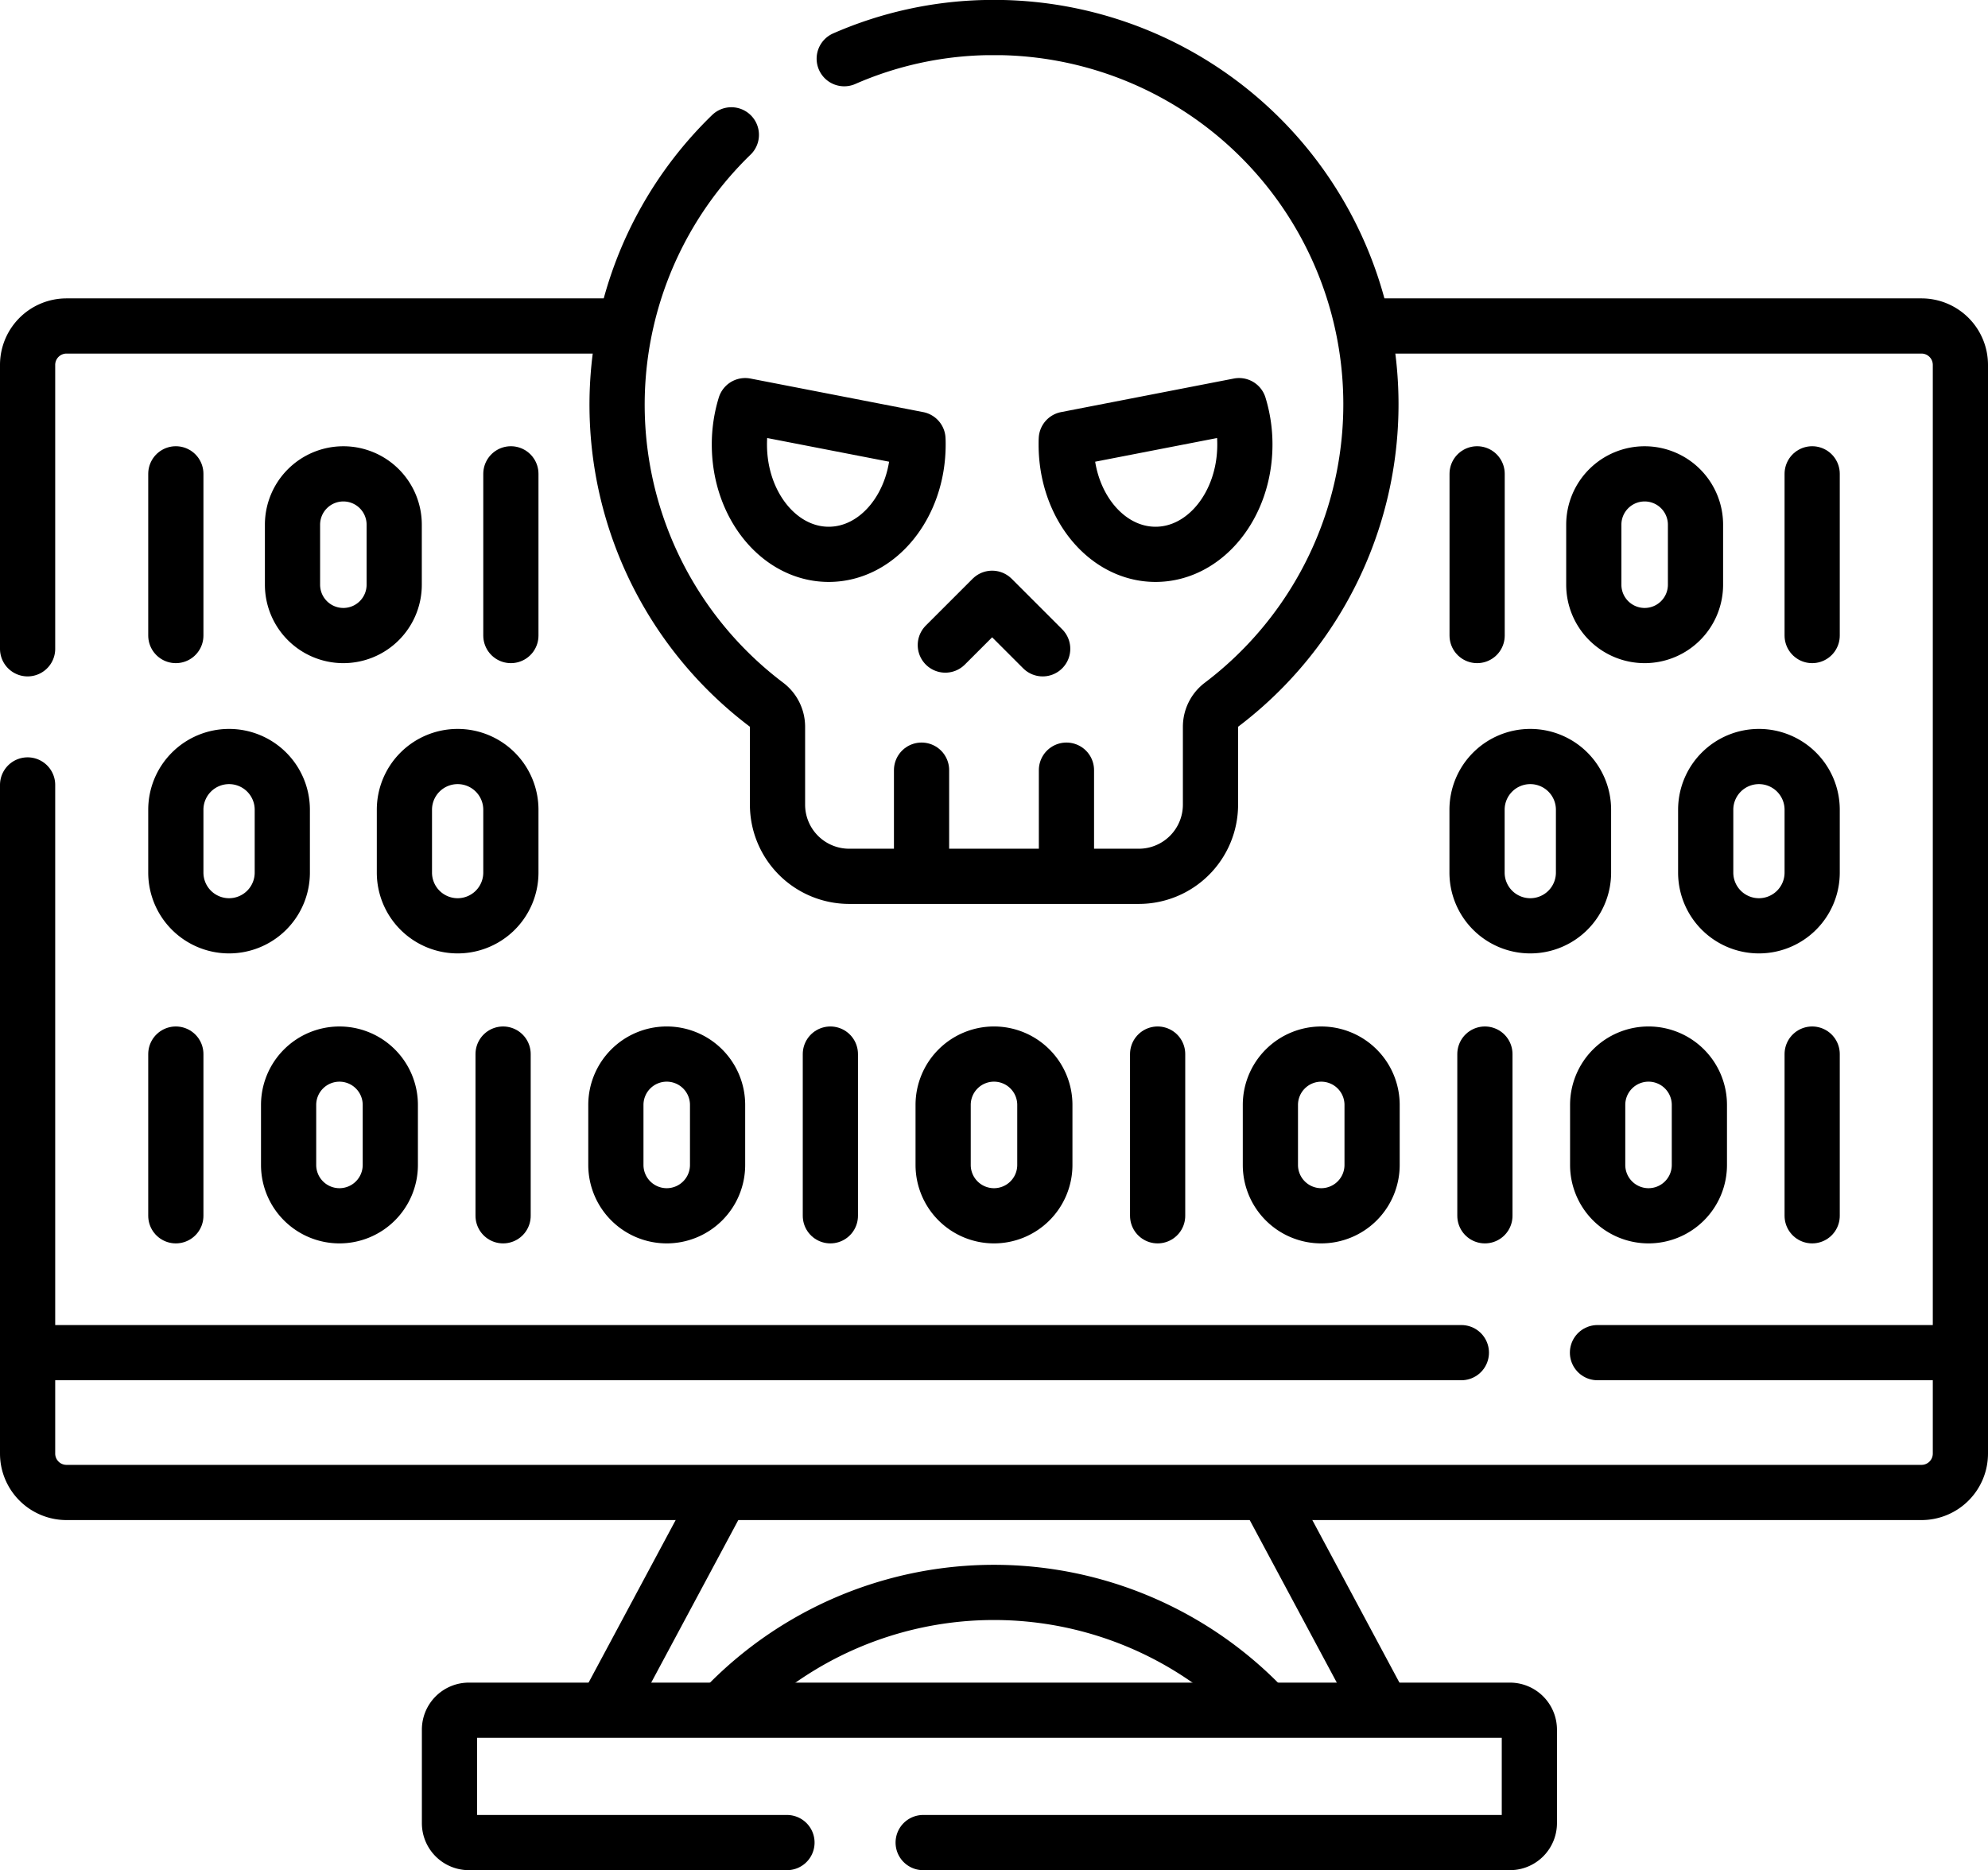 <svg xmlns="http://www.w3.org/2000/svg" width="126.041" height="118.59"><g fill="none" stroke="#000" stroke-linecap="round" stroke-linejoin="round" stroke-width="3.5"><path data-name="Path 4" d="M58.53 116.84h37.2a1.233 1.233 0 0 0 1.233-1.233v-5.927a1.233 1.233 0 0 0-1.233-1.233h-66a1.232 1.232 0 0 0-1.233 1.233v5.927a1.232 1.232 0 0 0 1.233 1.233h20.164"/><path data-name="Path 5" d="M86.705 20.671h35.12a2.467 2.467 0 0 1 2.466 2.466v69.037a2.467 2.467 0 0 1-2.466 2.466H4.216a2.467 2.467 0 0 1-2.466-2.466v-42.4"/><path data-name="Path 6" d="M1.75 41.141v-18a2.467 2.467 0 0 1 2.466-2.47h35.108"/><path data-name="Path 7" d="M29.015 47.972h0a3.375 3.375 0 0 1 3.375 3.375v3.985a3.375 3.375 0 0 1-3.375 3.375h0a3.375 3.375 0 0 1-3.375-3.375v-3.985a3.375 3.375 0 0 1 3.375-3.375Z"/><path data-name="Path 8" d="M14.523 47.972h0a3.375 3.375 0 0 1 3.375 3.375v3.985a3.375 3.375 0 0 1-3.375 3.375h0a3.375 3.375 0 0 1-3.375-3.375v-3.985a3.375 3.375 0 0 1 3.375-3.375Z"/><path data-name="Line 1" d="M11.148 30.046v10.255"/><path data-name="Path 9" d="M21.769 40.301h0a3.224 3.224 0 0 1-3.224-3.224v-3.805a3.224 3.224 0 0 1 3.224-3.224h0a3.224 3.224 0 0 1 3.224 3.224v3.807a3.224 3.224 0 0 1-3.224 3.222Z"/><path data-name="Line 2" d="M32.39 40.301V30.046"/><path data-name="Line 3" d="M11.148 66.84v10.255"/><path data-name="Path 10" d="M21.522 77.095h0a3.224 3.224 0 0 1-3.224-3.224v-3.807a3.224 3.224 0 0 1 3.224-3.223h0a3.224 3.224 0 0 1 3.224 3.224v3.807a3.224 3.224 0 0 1-3.224 3.223Z"/><path data-name="Path 11" d="M42.271 77.095h0a3.224 3.224 0 0 1-3.224-3.224v-3.807a3.224 3.224 0 0 1 3.224-3.224h0a3.224 3.224 0 0 1 3.224 3.224v3.807a3.224 3.224 0 0 1-3.224 3.224Z"/><path data-name="Line 4" d="M31.897 77.095V66.84"/><path data-name="Line 5" d="M52.646 66.84v10.255"/><path data-name="Path 12" d="M63.02 77.095h0a3.224 3.224 0 0 1-3.224-3.224v-3.807a3.224 3.224 0 0 1 3.224-3.224h0a3.224 3.224 0 0 1 3.224 3.224v3.807a3.224 3.224 0 0 1-3.224 3.224Z"/><path data-name="Path 13" d="M83.768 77.095h0a3.224 3.224 0 0 1-3.224-3.224v-3.807a3.224 3.224 0 0 1 3.224-3.223h0a3.224 3.224 0 0 1 3.224 3.224v3.807a3.224 3.224 0 0 1-3.224 3.223Z"/><path data-name="Line 6" d="M73.395 77.095V66.84"/><path data-name="Line 7" d="M114.893 66.84v10.255"/><path data-name="Path 14" d="M104.518 77.095h0a3.224 3.224 0 0 0 3.224-3.224v-3.807a3.224 3.224 0 0 0-3.224-3.224h0a3.224 3.224 0 0 0-3.224 3.224v3.807a3.224 3.224 0 0 0 3.224 3.224Z"/><path data-name="Line 8" d="M94.144 77.095V66.84"/><path data-name="Path 15" d="M97.021 47.972h0a3.375 3.375 0 0 0-3.375 3.375v3.985a3.375 3.375 0 0 0 3.375 3.375h0a3.375 3.375 0 0 0 3.375-3.375v-3.985a3.375 3.375 0 0 0-3.375-3.375Z"/><path data-name="Path 16" d="M111.518 47.972h0a3.375 3.375 0 0 0-3.375 3.375v3.985a3.375 3.375 0 0 0 3.375 3.375h0a3.375 3.375 0 0 0 3.375-3.375v-3.985a3.375 3.375 0 0 0-3.375-3.375Z"/><path data-name="Line 9" d="M114.893 30.046v10.255"/><path data-name="Path 17" d="M104.272 40.301h0a3.224 3.224 0 0 0 3.224-3.224v-3.805a3.224 3.224 0 0 0-3.224-3.224h0a3.224 3.224 0 0 0-3.224 3.224v3.807a3.224 3.224 0 0 0 3.224 3.222Z"/><path data-name="Line 10" d="M93.651 40.301V30.046"/><path data-name="Line 11" d="M87.511 108.137 80.48 95.013"/><path data-name="Path 18" d="M45.854 108.347a23.677 23.677 0 0 1 34.286-.048"/><path data-name="Line 12" d="m45.561 95.013-7.104 13.261"/><path data-name="Line 13" d="M123.786 85.773h-22.504"/><path data-name="Line 14" d="M92.652 85.773H2.435"/><path data-name="Path 19" d="M53.525 3.722a23.569 23.569 0 0 1 8.926-1.972h1.139a23.892 23.892 0 0 1 13.844 42.944 1.755 1.755 0 0 0-.688 1.391v4.935a4.545 4.545 0 0 1-4.547 4.549H53.842a4.545 4.545 0 0 1-4.547-4.549v-4.936a1.755 1.755 0 0 0-.688-1.391A23.835 23.835 0 0 1 46.368 8.55"/><path data-name="Line 15" d="M58.427 55.208v-6.372"/><path data-name="Line 16" d="M67.614 55.208v-6.372"/><path data-name="Path 20" d="m59.934 40.905 2.968-2.968 3.205 3.205"/><path data-name="Path 21" d="M78.559 25.722a8.359 8.359 0 0 1 .367 2.469c0 3.845-2.536 6.96-5.664 6.96s-5.664-3.115-5.664-6.96c0-.116 0-.228.007-.341Z"/><path data-name="Path 22" d="M47.245 25.722a8.358 8.358 0 0 0-.367 2.469c0 3.845 2.536 6.96 5.664 6.96s5.664-3.115 5.664-6.96c0-.116 0-.228-.007-.341Z"/></g></svg>
